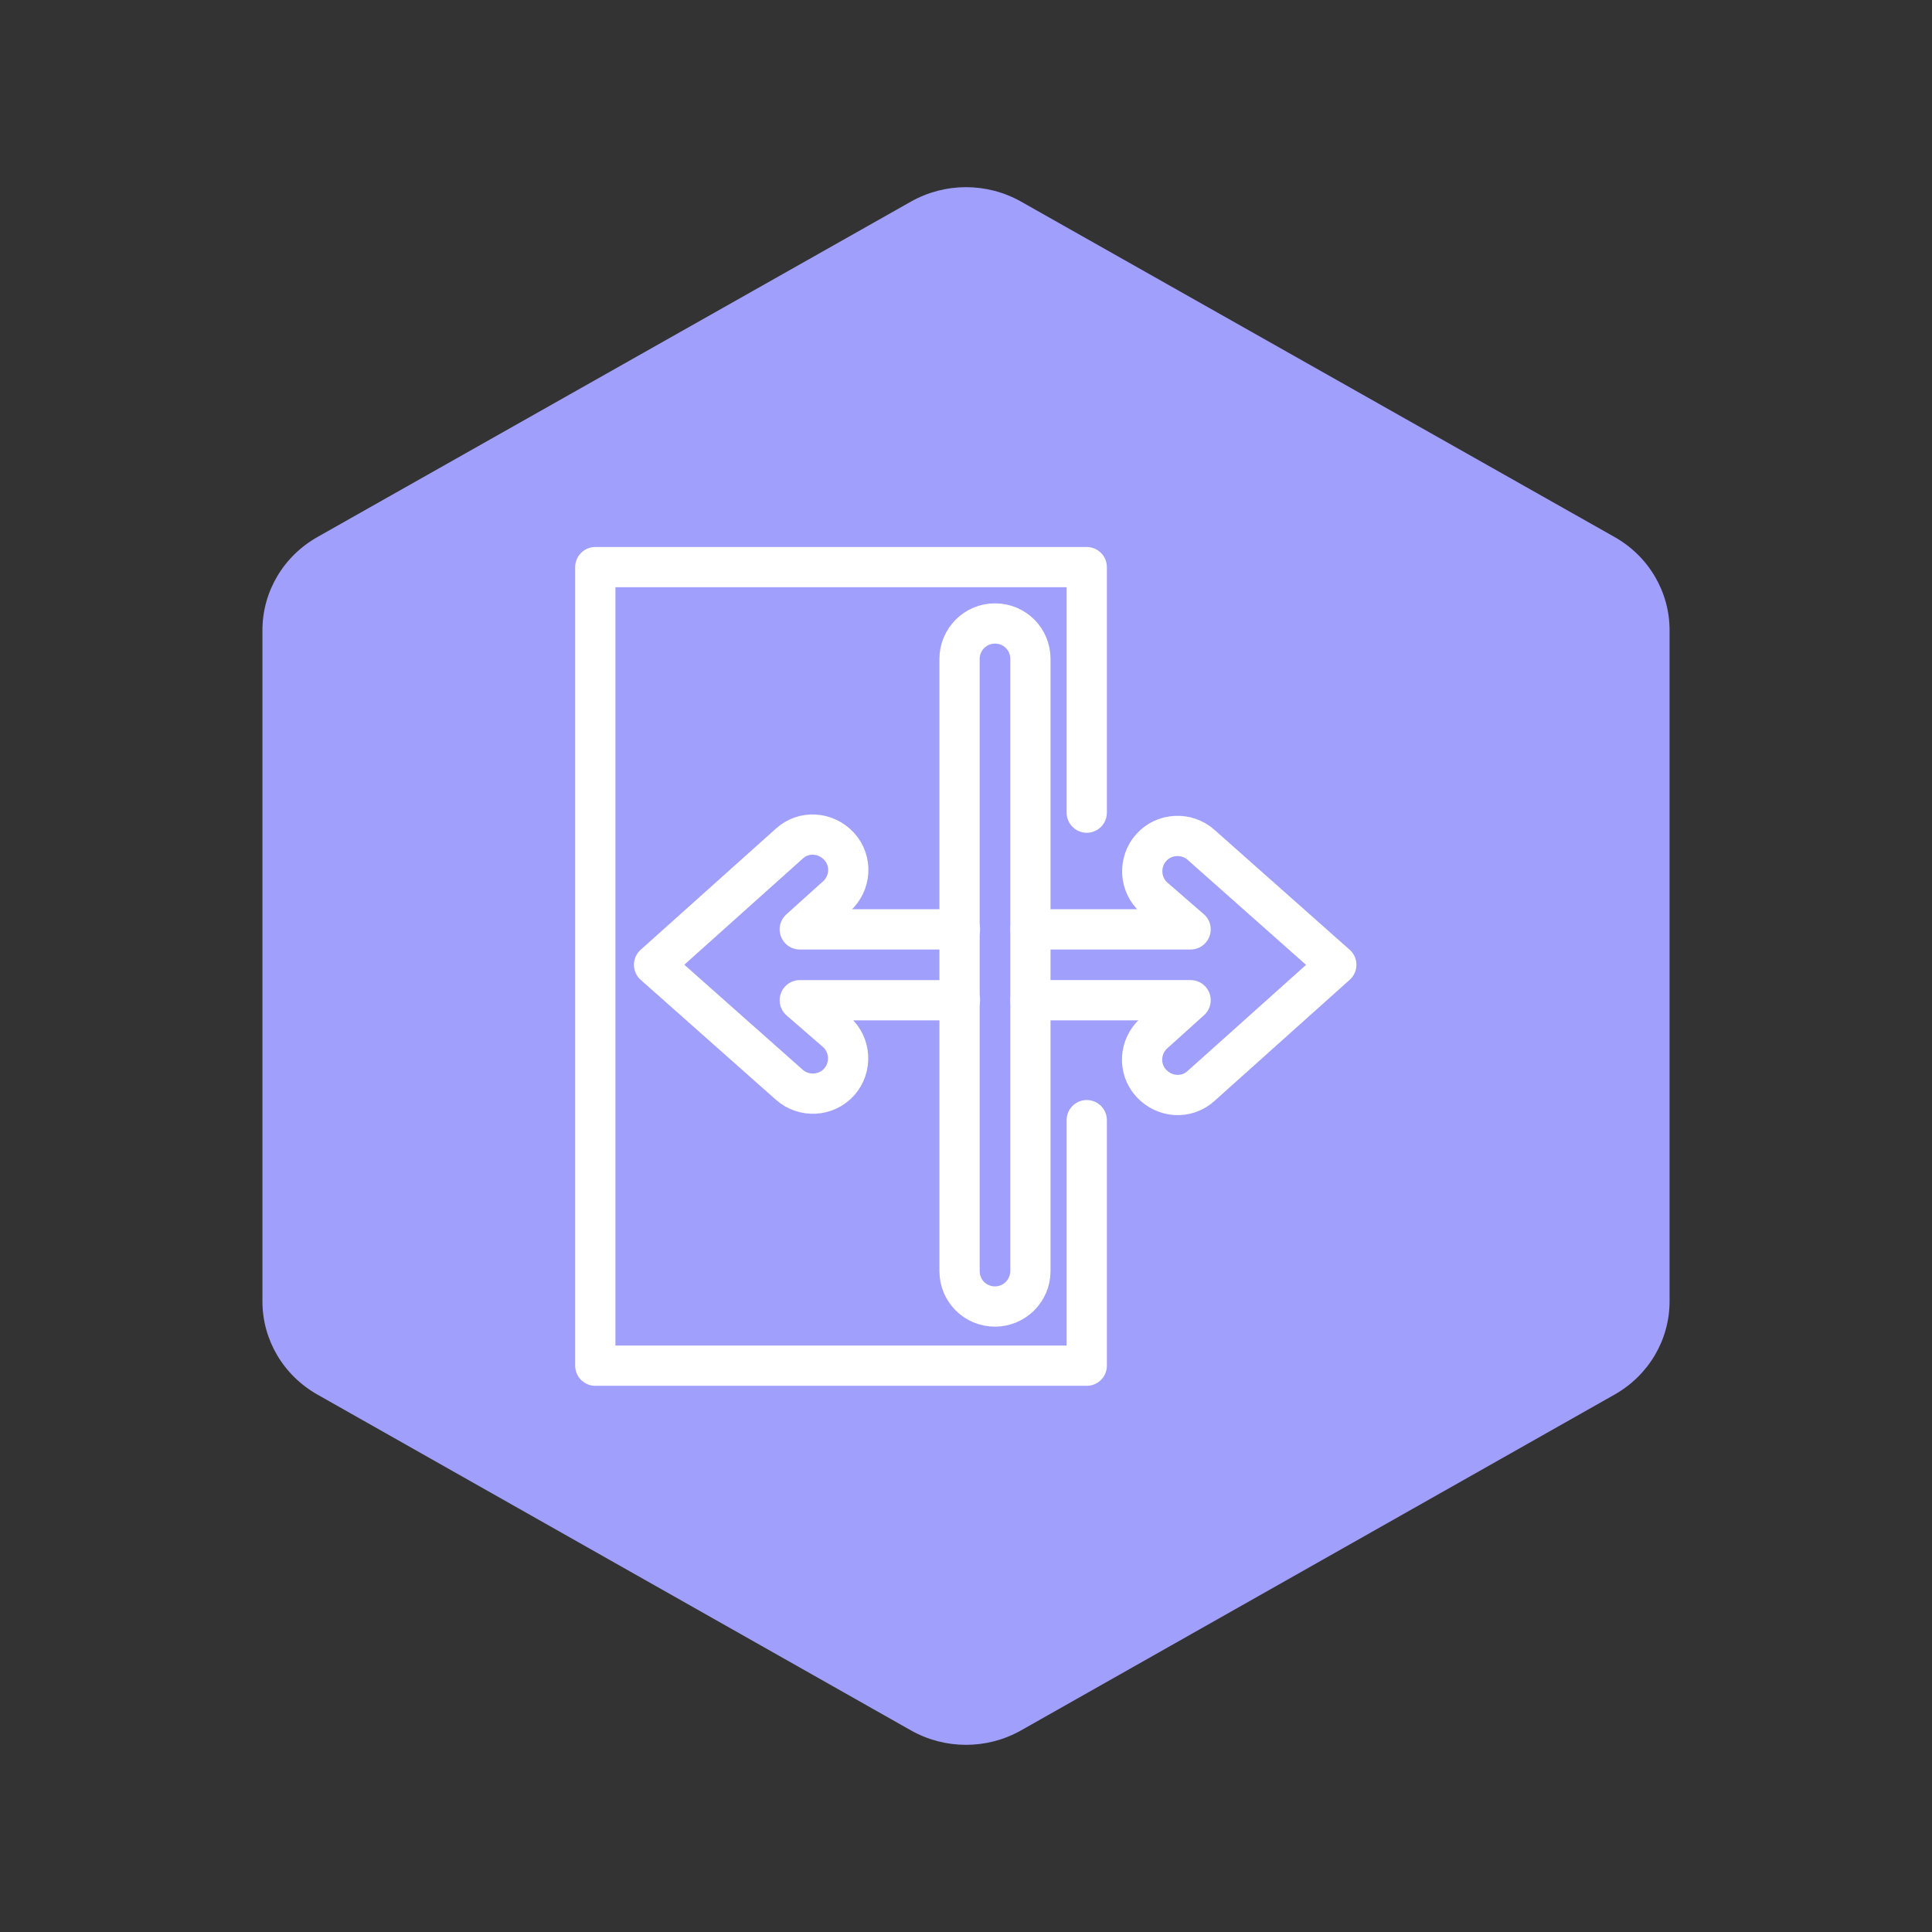 <?xml version="1.0" encoding="UTF-8"?>
<svg id="Ebene_1" data-name="Ebene 1" xmlns="http://www.w3.org/2000/svg" viewBox="0 0 48 48">
  <rect x="0" y="0" width="48" height="48" fill="#333333" stroke="none"/>
  <defs>
    <style>
      .cls-1, .cls-2 {
        fill: none;
      }

      .cls-3 {
        fill: #a0a0fc;
        fill-rule: evenodd;
      }

      .cls-2 {
        stroke: #fff;
        stroke-linecap: round;
        stroke-linejoin: round;
      }
    </style>
  </defs>
  <g>
    <path class="cls-3" d="M22.63,5.01L7.89,13.34c-.85.48-1.37,1.36-1.37,2.32v16.67c0,.96.52,1.84,1.37,2.32l14.74,8.34c.85.48,1.89.48,2.74,0l14.74-8.34c.85-.48,1.37-1.36,1.37-2.32V15.66c0-.96-.52-1.84-1.37-2.32l-14.74-8.33c-.85-.48-1.89-.48-2.74,0h0Z"/>
    <g>
      <path class="cls-2" d="M25.6,24.85h3.98l-.91.82c-.36.32-.4.88-.07,1.24s.88.4,1.24.07l3.36-3.01-3.36-2.98c-.36-.32-.92-.29-1.24.07s-.29.92.07,1.24l.91.79h-3.98M23.85,23.09h-3.98l.91-.82c.36-.32.4-.88.07-1.24s-.88-.4-1.24-.07l-3.36,3.01,3.36,2.98c.36.32.92.29,1.24-.07s.29-.92-.07-1.24l-.91-.79h3.98"/>
      <path class="cls-2" d="M25.6,16.37v15.21c0,.48-.39.88-.88.88s-.88-.39-.88-.88h0v-15.21c0-.48.39-.88.88-.88s.88.39.88.88Z"/>
      <path class="cls-2" d="M27,20.19v-6.1h-12.21v19.84h12.21v-6.1"/>
    </g>
  </g>
  <rect class="cls-1" width="48.02" height="48.02"/>
</svg>